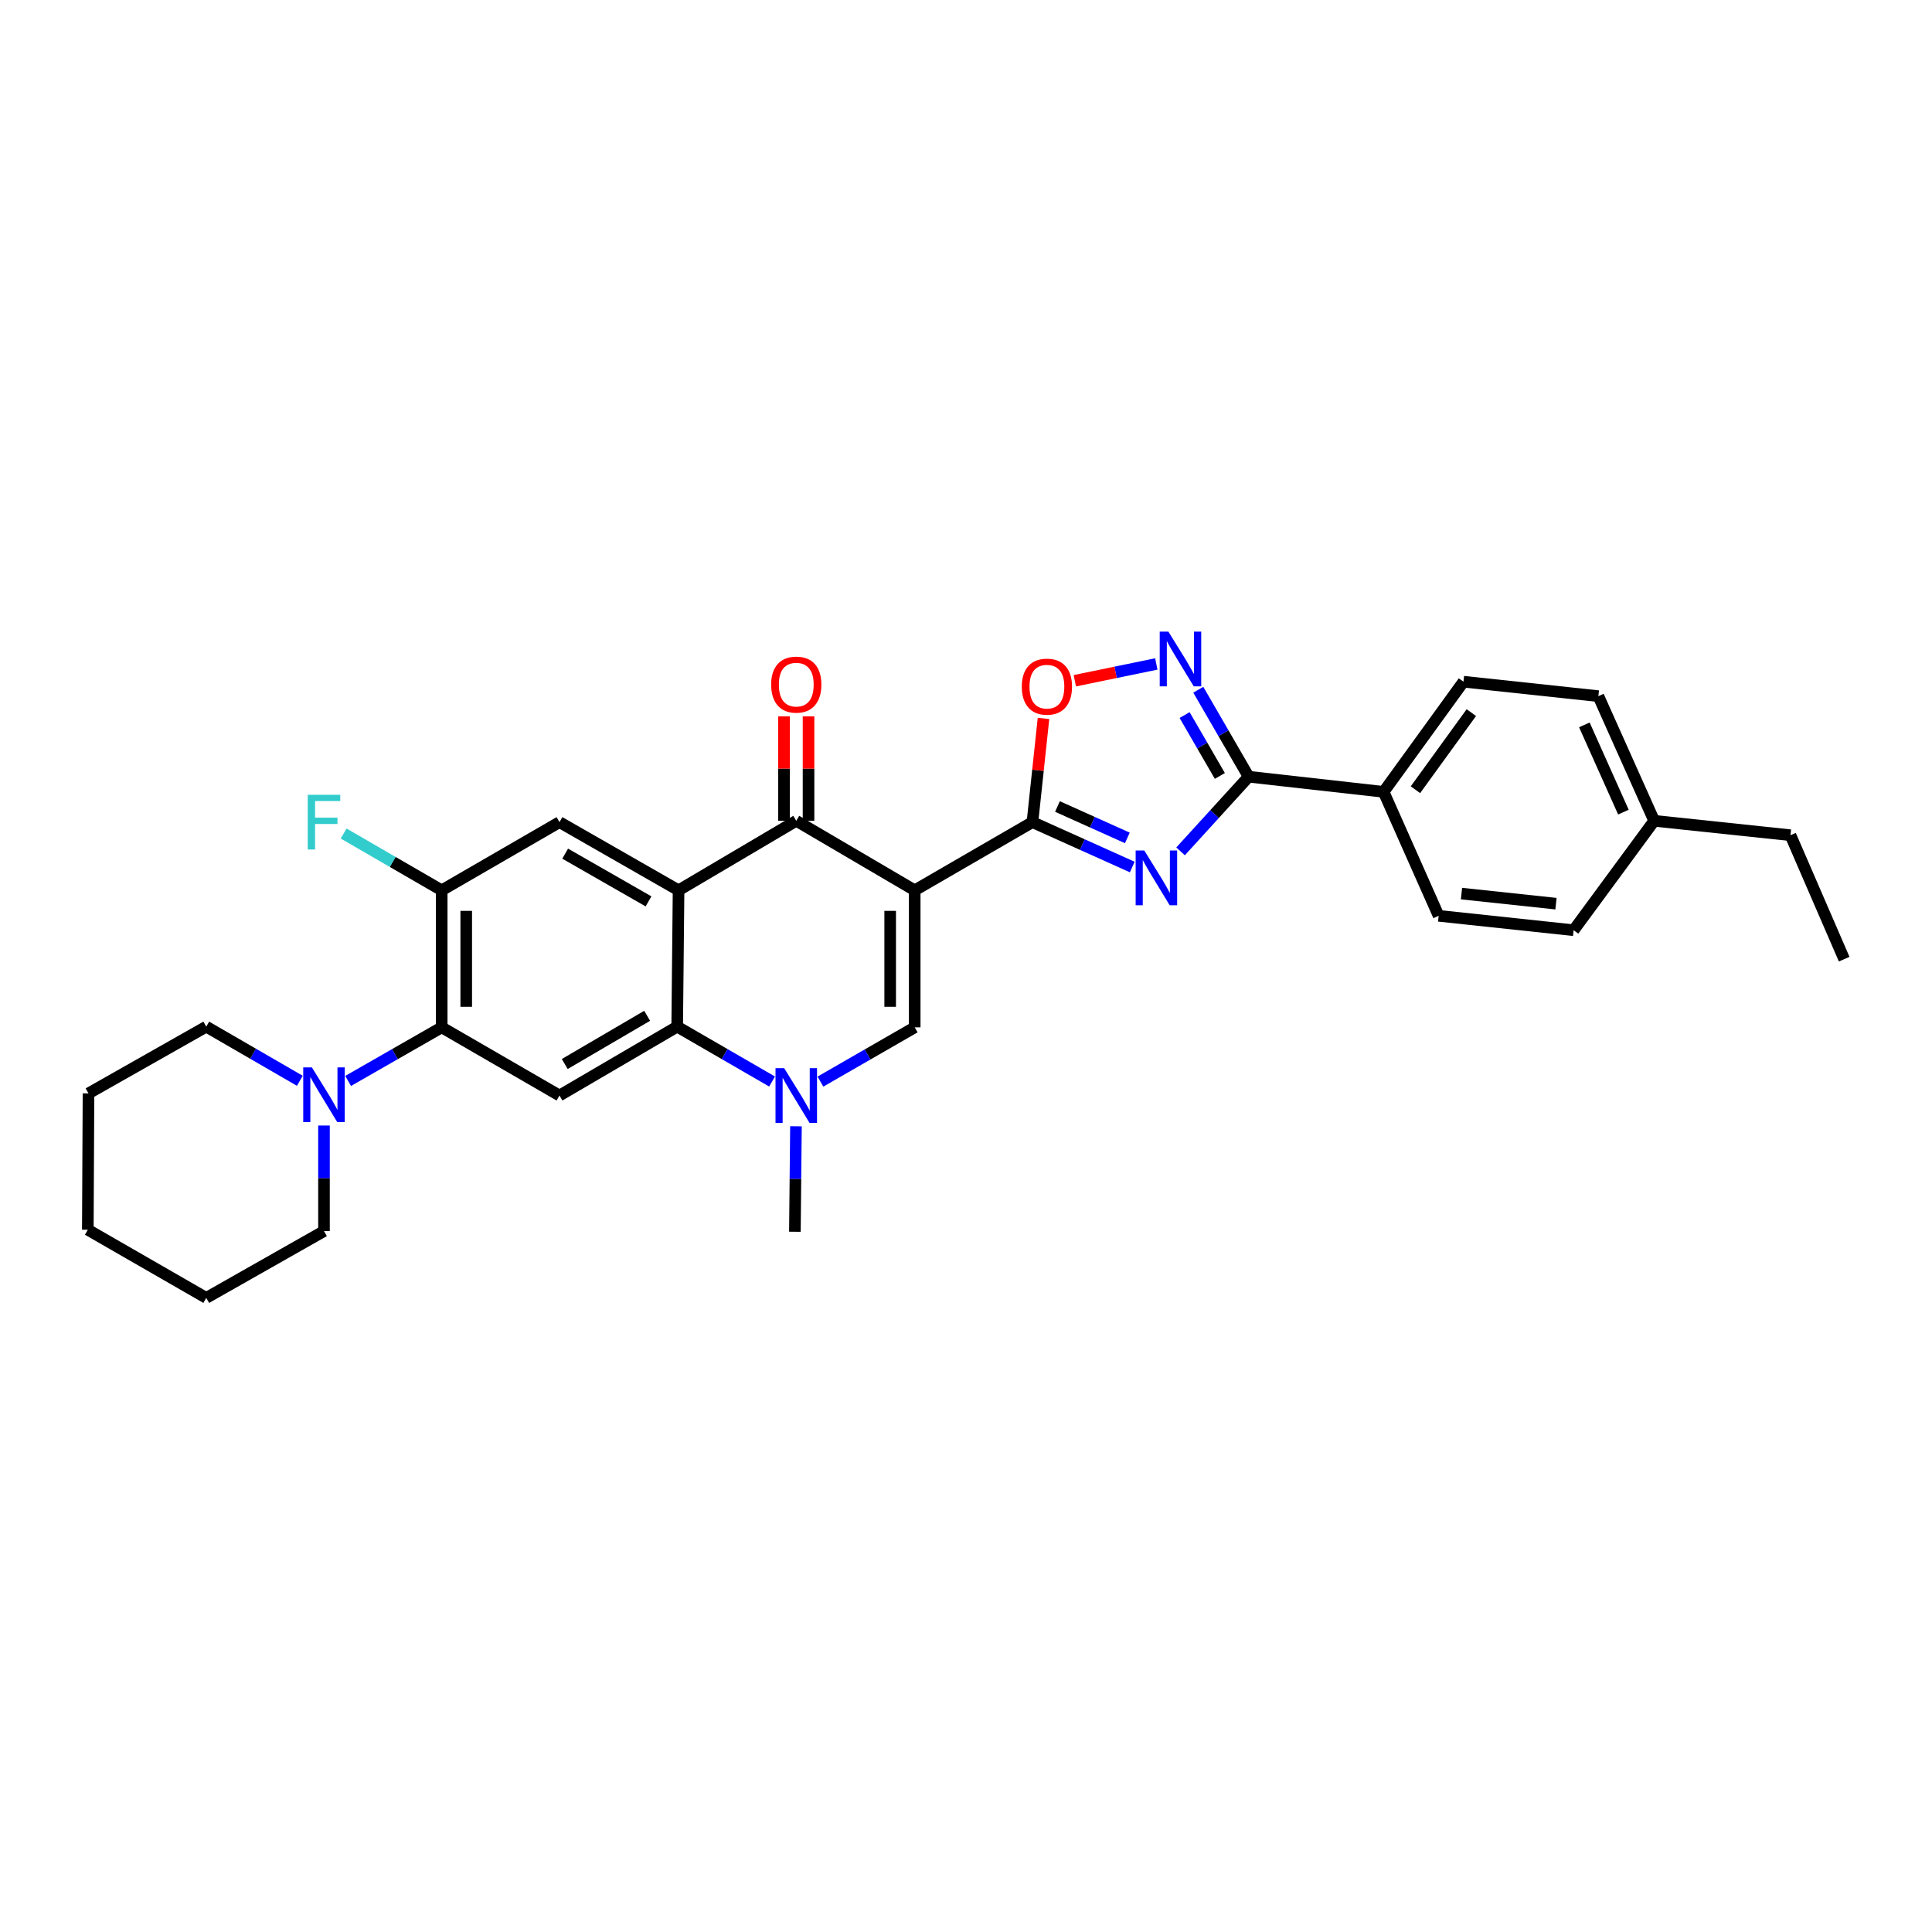 <?xml version='1.0' encoding='iso-8859-1'?>
<svg version='1.1' baseProfile='full'
              xmlns='http://www.w3.org/2000/svg'
                      xmlns:rdkit='http://www.rdkit.org/xml'
                      xmlns:xlink='http://www.w3.org/1999/xlink'
                  xml:space='preserve'
width='1000px' height='1000px' viewBox='0 0 1000 1000'>
<!-- END OF HEADER -->
<rect style='opacity:1.0;fill:#FFFFFF;stroke:none' width='1000' height='1000' x='0' y='0'> </rect>
<path class='bond-0' d='M 473.45,460.827 L 534.387,425.538' style='fill:none;fill-rule:evenodd;stroke:#000000;stroke-width:6px;stroke-linecap:butt;stroke-linejoin:miter;stroke-opacity:1' />
<path class='bond-3' d='M 473.45,460.827 L 412.147,424.847' style='fill:none;fill-rule:evenodd;stroke:#000000;stroke-width:6px;stroke-linecap:butt;stroke-linejoin:miter;stroke-opacity:1' />
<path class='bond-4' d='M 473.45,460.827 L 473.45,531.752' style='fill:none;fill-rule:evenodd;stroke:#000000;stroke-width:6px;stroke-linecap:butt;stroke-linejoin:miter;stroke-opacity:1' />
<path class='bond-4' d='M 460.753,471.466 L 460.753,521.113' style='fill:none;fill-rule:evenodd;stroke:#000000;stroke-width:6px;stroke-linecap:butt;stroke-linejoin:miter;stroke-opacity:1' />
<path class='bond-1' d='M 534.387,425.538 L 560.221,437.153' style='fill:none;fill-rule:evenodd;stroke:#000000;stroke-width:6px;stroke-linecap:butt;stroke-linejoin:miter;stroke-opacity:1' />
<path class='bond-1' d='M 560.221,437.153 L 586.055,448.768' style='fill:none;fill-rule:evenodd;stroke:#0000FF;stroke-width:6px;stroke-linecap:butt;stroke-linejoin:miter;stroke-opacity:1' />
<path class='bond-1' d='M 547.343,417.442 L 565.427,425.573' style='fill:none;fill-rule:evenodd;stroke:#000000;stroke-width:6px;stroke-linecap:butt;stroke-linejoin:miter;stroke-opacity:1' />
<path class='bond-1' d='M 565.427,425.573 L 583.511,433.703' style='fill:none;fill-rule:evenodd;stroke:#0000FF;stroke-width:6px;stroke-linecap:butt;stroke-linejoin:miter;stroke-opacity:1' />
<path class='bond-11' d='M 534.387,425.538 L 537.251,398.694' style='fill:none;fill-rule:evenodd;stroke:#000000;stroke-width:6px;stroke-linecap:butt;stroke-linejoin:miter;stroke-opacity:1' />
<path class='bond-11' d='M 537.251,398.694 L 540.115,371.851' style='fill:none;fill-rule:evenodd;stroke:#FF0000;stroke-width:6px;stroke-linecap:butt;stroke-linejoin:miter;stroke-opacity:1' />
<path class='bond-7' d='M 611.065,440.663 L 628.679,421.342' style='fill:none;fill-rule:evenodd;stroke:#0000FF;stroke-width:6px;stroke-linecap:butt;stroke-linejoin:miter;stroke-opacity:1' />
<path class='bond-7' d='M 628.679,421.342 L 646.293,402.021' style='fill:none;fill-rule:evenodd;stroke:#000000;stroke-width:6px;stroke-linecap:butt;stroke-linejoin:miter;stroke-opacity:1' />
<path class='bond-2' d='M 351.224,460.827 L 412.147,424.847' style='fill:none;fill-rule:evenodd;stroke:#000000;stroke-width:6px;stroke-linecap:butt;stroke-linejoin:miter;stroke-opacity:1' />
<path class='bond-12' d='M 351.224,460.827 L 289.589,425.538' style='fill:none;fill-rule:evenodd;stroke:#000000;stroke-width:6px;stroke-linecap:butt;stroke-linejoin:miter;stroke-opacity:1' />
<path class='bond-12' d='M 335.67,466.552 L 292.526,441.85' style='fill:none;fill-rule:evenodd;stroke:#000000;stroke-width:6px;stroke-linecap:butt;stroke-linejoin:miter;stroke-opacity:1' />
<path class='bond-31' d='M 351.224,460.827 L 350.512,531.392' style='fill:none;fill-rule:evenodd;stroke:#000000;stroke-width:6px;stroke-linecap:butt;stroke-linejoin:miter;stroke-opacity:1' />
<path class='bond-16' d='M 418.495,424.847 L 418.495,397.823' style='fill:none;fill-rule:evenodd;stroke:#000000;stroke-width:6px;stroke-linecap:butt;stroke-linejoin:miter;stroke-opacity:1' />
<path class='bond-16' d='M 418.495,397.823 L 418.495,370.799' style='fill:none;fill-rule:evenodd;stroke:#FF0000;stroke-width:6px;stroke-linecap:butt;stroke-linejoin:miter;stroke-opacity:1' />
<path class='bond-16' d='M 405.798,424.847 L 405.798,397.823' style='fill:none;fill-rule:evenodd;stroke:#000000;stroke-width:6px;stroke-linecap:butt;stroke-linejoin:miter;stroke-opacity:1' />
<path class='bond-16' d='M 405.798,397.823 L 405.798,370.799' style='fill:none;fill-rule:evenodd;stroke:#FF0000;stroke-width:6px;stroke-linecap:butt;stroke-linejoin:miter;stroke-opacity:1' />
<path class='bond-6' d='M 473.45,531.752 L 449.052,545.794' style='fill:none;fill-rule:evenodd;stroke:#000000;stroke-width:6px;stroke-linecap:butt;stroke-linejoin:miter;stroke-opacity:1' />
<path class='bond-6' d='M 449.052,545.794 L 424.655,559.835' style='fill:none;fill-rule:evenodd;stroke:#0000FF;stroke-width:6px;stroke-linecap:butt;stroke-linejoin:miter;stroke-opacity:1' />
<path class='bond-5' d='M 350.512,531.392 L 375.069,545.593' style='fill:none;fill-rule:evenodd;stroke:#000000;stroke-width:6px;stroke-linecap:butt;stroke-linejoin:miter;stroke-opacity:1' />
<path class='bond-5' d='M 375.069,545.593 L 399.627,559.794' style='fill:none;fill-rule:evenodd;stroke:#0000FF;stroke-width:6px;stroke-linecap:butt;stroke-linejoin:miter;stroke-opacity:1' />
<path class='bond-9' d='M 350.512,531.392 L 289.589,567.034' style='fill:none;fill-rule:evenodd;stroke:#000000;stroke-width:6px;stroke-linecap:butt;stroke-linejoin:miter;stroke-opacity:1' />
<path class='bond-9' d='M 334.962,525.78 L 292.316,550.729' style='fill:none;fill-rule:evenodd;stroke:#000000;stroke-width:6px;stroke-linecap:butt;stroke-linejoin:miter;stroke-opacity:1' />
<path class='bond-20' d='M 411.986,582.958 L 411.71,610.257' style='fill:none;fill-rule:evenodd;stroke:#0000FF;stroke-width:6px;stroke-linecap:butt;stroke-linejoin:miter;stroke-opacity:1' />
<path class='bond-20' d='M 411.71,610.257 L 411.434,637.557' style='fill:none;fill-rule:evenodd;stroke:#000000;stroke-width:6px;stroke-linecap:butt;stroke-linejoin:miter;stroke-opacity:1' />
<path class='bond-15' d='M 646.293,402.021 L 716.153,409.858' style='fill:none;fill-rule:evenodd;stroke:#000000;stroke-width:6px;stroke-linecap:butt;stroke-linejoin:miter;stroke-opacity:1' />
<path class='bond-32' d='M 646.293,402.021 L 633.261,379.513' style='fill:none;fill-rule:evenodd;stroke:#000000;stroke-width:6px;stroke-linecap:butt;stroke-linejoin:miter;stroke-opacity:1' />
<path class='bond-32' d='M 633.261,379.513 L 620.229,357.005' style='fill:none;fill-rule:evenodd;stroke:#0000FF;stroke-width:6px;stroke-linecap:butt;stroke-linejoin:miter;stroke-opacity:1' />
<path class='bond-32' d='M 631.396,401.63 L 622.273,385.875' style='fill:none;fill-rule:evenodd;stroke:#000000;stroke-width:6px;stroke-linecap:butt;stroke-linejoin:miter;stroke-opacity:1' />
<path class='bond-32' d='M 622.273,385.875 L 613.151,370.119' style='fill:none;fill-rule:evenodd;stroke:#0000FF;stroke-width:6px;stroke-linecap:butt;stroke-linejoin:miter;stroke-opacity:1' />
<path class='bond-8' d='M 598.506,343.66 L 577.415,348.005' style='fill:none;fill-rule:evenodd;stroke:#0000FF;stroke-width:6px;stroke-linecap:butt;stroke-linejoin:miter;stroke-opacity:1' />
<path class='bond-8' d='M 577.415,348.005 L 556.323,352.35' style='fill:none;fill-rule:evenodd;stroke:#FF0000;stroke-width:6px;stroke-linecap:butt;stroke-linejoin:miter;stroke-opacity:1' />
<path class='bond-10' d='M 289.589,567.034 L 228.624,531.752' style='fill:none;fill-rule:evenodd;stroke:#000000;stroke-width:6px;stroke-linecap:butt;stroke-linejoin:miter;stroke-opacity:1' />
<path class='bond-14' d='M 228.624,531.752 L 204.407,545.621' style='fill:none;fill-rule:evenodd;stroke:#000000;stroke-width:6px;stroke-linecap:butt;stroke-linejoin:miter;stroke-opacity:1' />
<path class='bond-14' d='M 204.407,545.621 L 180.19,559.49' style='fill:none;fill-rule:evenodd;stroke:#0000FF;stroke-width:6px;stroke-linecap:butt;stroke-linejoin:miter;stroke-opacity:1' />
<path class='bond-33' d='M 228.624,531.752 L 228.624,460.827' style='fill:none;fill-rule:evenodd;stroke:#000000;stroke-width:6px;stroke-linecap:butt;stroke-linejoin:miter;stroke-opacity:1' />
<path class='bond-33' d='M 241.321,521.113 L 241.321,471.466' style='fill:none;fill-rule:evenodd;stroke:#000000;stroke-width:6px;stroke-linecap:butt;stroke-linejoin:miter;stroke-opacity:1' />
<path class='bond-13' d='M 289.589,425.538 L 228.624,460.827' style='fill:none;fill-rule:evenodd;stroke:#000000;stroke-width:6px;stroke-linecap:butt;stroke-linejoin:miter;stroke-opacity:1' />
<path class='bond-19' d='M 228.624,460.827 L 203.25,446.131' style='fill:none;fill-rule:evenodd;stroke:#000000;stroke-width:6px;stroke-linecap:butt;stroke-linejoin:miter;stroke-opacity:1' />
<path class='bond-19' d='M 203.25,446.131 L 177.875,431.434' style='fill:none;fill-rule:evenodd;stroke:#33CCCC;stroke-width:6px;stroke-linecap:butt;stroke-linejoin:miter;stroke-opacity:1' />
<path class='bond-24' d='M 155.195,559.415 L 130.976,545.403' style='fill:none;fill-rule:evenodd;stroke:#0000FF;stroke-width:6px;stroke-linecap:butt;stroke-linejoin:miter;stroke-opacity:1' />
<path class='bond-24' d='M 130.976,545.403 L 106.758,531.392' style='fill:none;fill-rule:evenodd;stroke:#000000;stroke-width:6px;stroke-linecap:butt;stroke-linejoin:miter;stroke-opacity:1' />
<path class='bond-25' d='M 167.695,582.571 L 167.695,609.895' style='fill:none;fill-rule:evenodd;stroke:#0000FF;stroke-width:6px;stroke-linecap:butt;stroke-linejoin:miter;stroke-opacity:1' />
<path class='bond-25' d='M 167.695,609.895 L 167.695,637.218' style='fill:none;fill-rule:evenodd;stroke:#000000;stroke-width:6px;stroke-linecap:butt;stroke-linejoin:miter;stroke-opacity:1' />
<path class='bond-17' d='M 716.153,409.858 L 757.487,352.843' style='fill:none;fill-rule:evenodd;stroke:#000000;stroke-width:6px;stroke-linecap:butt;stroke-linejoin:miter;stroke-opacity:1' />
<path class='bond-17' d='M 732.632,408.758 L 761.566,368.847' style='fill:none;fill-rule:evenodd;stroke:#000000;stroke-width:6px;stroke-linecap:butt;stroke-linejoin:miter;stroke-opacity:1' />
<path class='bond-18' d='M 716.153,409.858 L 744.642,474.025' style='fill:none;fill-rule:evenodd;stroke:#000000;stroke-width:6px;stroke-linecap:butt;stroke-linejoin:miter;stroke-opacity:1' />
<path class='bond-21' d='M 757.487,352.843 L 827.318,360.327' style='fill:none;fill-rule:evenodd;stroke:#000000;stroke-width:6px;stroke-linecap:butt;stroke-linejoin:miter;stroke-opacity:1' />
<path class='bond-22' d='M 744.642,474.025 L 814.502,481.48' style='fill:none;fill-rule:evenodd;stroke:#000000;stroke-width:6px;stroke-linecap:butt;stroke-linejoin:miter;stroke-opacity:1' />
<path class='bond-22' d='M 756.469,462.518 L 805.37,467.737' style='fill:none;fill-rule:evenodd;stroke:#000000;stroke-width:6px;stroke-linecap:butt;stroke-linejoin:miter;stroke-opacity:1' />
<path class='bond-34' d='M 827.318,360.327 L 856.196,424.847' style='fill:none;fill-rule:evenodd;stroke:#000000;stroke-width:6px;stroke-linecap:butt;stroke-linejoin:miter;stroke-opacity:1' />
<path class='bond-34' d='M 820.061,375.192 L 840.276,420.355' style='fill:none;fill-rule:evenodd;stroke:#000000;stroke-width:6px;stroke-linecap:butt;stroke-linejoin:miter;stroke-opacity:1' />
<path class='bond-23' d='M 814.502,481.48 L 856.196,424.847' style='fill:none;fill-rule:evenodd;stroke:#000000;stroke-width:6px;stroke-linecap:butt;stroke-linejoin:miter;stroke-opacity:1' />
<path class='bond-26' d='M 856.196,424.847 L 926.747,432.302' style='fill:none;fill-rule:evenodd;stroke:#000000;stroke-width:6px;stroke-linecap:butt;stroke-linejoin:miter;stroke-opacity:1' />
<path class='bond-28' d='M 106.758,531.392 L 45.807,565.941' style='fill:none;fill-rule:evenodd;stroke:#000000;stroke-width:6px;stroke-linecap:butt;stroke-linejoin:miter;stroke-opacity:1' />
<path class='bond-27' d='M 167.695,637.218 L 106.758,671.788' style='fill:none;fill-rule:evenodd;stroke:#000000;stroke-width:6px;stroke-linecap:butt;stroke-linejoin:miter;stroke-opacity:1' />
<path class='bond-29' d='M 926.747,432.302 L 954.545,496.462' style='fill:none;fill-rule:evenodd;stroke:#000000;stroke-width:6px;stroke-linecap:butt;stroke-linejoin:miter;stroke-opacity:1' />
<path class='bond-30' d='M 106.758,671.788 L 45.455,636.506' style='fill:none;fill-rule:evenodd;stroke:#000000;stroke-width:6px;stroke-linecap:butt;stroke-linejoin:miter;stroke-opacity:1' />
<path class='bond-35' d='M 45.807,565.941 L 45.455,636.506' style='fill:none;fill-rule:evenodd;stroke:#000000;stroke-width:6px;stroke-linecap:butt;stroke-linejoin:miter;stroke-opacity:1' />
<path  class='atom-2' d='M 592.294 440.227
L 601.574 455.227
Q 602.494 456.707, 603.974 459.387
Q 605.454 462.067, 605.534 462.227
L 605.534 440.227
L 609.294 440.227
L 609.294 468.547
L 605.414 468.547
L 595.454 452.147
Q 594.294 450.227, 593.054 448.027
Q 591.854 445.827, 591.494 445.147
L 591.494 468.547
L 587.814 468.547
L 587.814 440.227
L 592.294 440.227
' fill='#0000FF'/>
<path  class='atom-7' d='M 405.887 552.874
L 415.167 567.874
Q 416.087 569.354, 417.567 572.034
Q 419.047 574.714, 419.127 574.874
L 419.127 552.874
L 422.887 552.874
L 422.887 581.194
L 419.007 581.194
L 409.047 564.794
Q 407.887 562.874, 406.647 560.674
Q 405.447 558.474, 405.087 557.794
L 405.087 581.194
L 401.407 581.194
L 401.407 552.874
L 405.887 552.874
' fill='#0000FF'/>
<path  class='atom-9' d='M 604.751 326.924
L 614.031 341.924
Q 614.951 343.404, 616.431 346.084
Q 617.911 348.764, 617.991 348.924
L 617.991 326.924
L 621.751 326.924
L 621.751 355.244
L 617.871 355.244
L 607.911 338.844
Q 606.751 336.924, 605.511 334.724
Q 604.311 332.524, 603.951 331.844
L 603.951 355.244
L 600.271 355.244
L 600.271 326.924
L 604.751 326.924
' fill='#0000FF'/>
<path  class='atom-12' d='M 528.878 355.406
Q 528.878 348.606, 532.238 344.806
Q 535.598 341.006, 541.878 341.006
Q 548.158 341.006, 551.518 344.806
Q 554.878 348.606, 554.878 355.406
Q 554.878 362.286, 551.478 366.206
Q 548.078 370.086, 541.878 370.086
Q 535.638 370.086, 532.238 366.206
Q 528.878 362.326, 528.878 355.406
M 541.878 366.886
Q 546.198 366.886, 548.518 364.006
Q 550.878 361.086, 550.878 355.406
Q 550.878 349.846, 548.518 347.046
Q 546.198 344.206, 541.878 344.206
Q 537.558 344.206, 535.198 347.006
Q 532.878 349.806, 532.878 355.406
Q 532.878 361.126, 535.198 364.006
Q 537.558 366.886, 541.878 366.886
' fill='#FF0000'/>
<path  class='atom-15' d='M 161.435 552.486
L 170.715 567.486
Q 171.635 568.966, 173.115 571.646
Q 174.595 574.326, 174.675 574.486
L 174.675 552.486
L 178.435 552.486
L 178.435 580.806
L 174.555 580.806
L 164.595 564.406
Q 163.435 562.486, 162.195 560.286
Q 160.995 558.086, 160.635 557.406
L 160.635 580.806
L 156.955 580.806
L 156.955 552.486
L 161.435 552.486
' fill='#0000FF'/>
<path  class='atom-17' d='M 399.147 354.355
Q 399.147 347.555, 402.507 343.755
Q 405.867 339.955, 412.147 339.955
Q 418.427 339.955, 421.787 343.755
Q 425.147 347.555, 425.147 354.355
Q 425.147 361.235, 421.747 365.155
Q 418.347 369.035, 412.147 369.035
Q 405.907 369.035, 402.507 365.155
Q 399.147 361.275, 399.147 354.355
M 412.147 365.835
Q 416.467 365.835, 418.787 362.955
Q 421.147 360.035, 421.147 354.355
Q 421.147 348.795, 418.787 345.995
Q 416.467 343.155, 412.147 343.155
Q 407.827 343.155, 405.467 345.955
Q 403.147 348.755, 403.147 354.355
Q 403.147 360.075, 405.467 362.955
Q 407.827 365.835, 412.147 365.835
' fill='#FF0000'/>
<path  class='atom-20' d='M 159.275 411.378
L 176.115 411.378
L 176.115 414.618
L 163.075 414.618
L 163.075 423.218
L 174.675 423.218
L 174.675 426.498
L 163.075 426.498
L 163.075 439.698
L 159.275 439.698
L 159.275 411.378
' fill='#33CCCC'/>
</svg>
